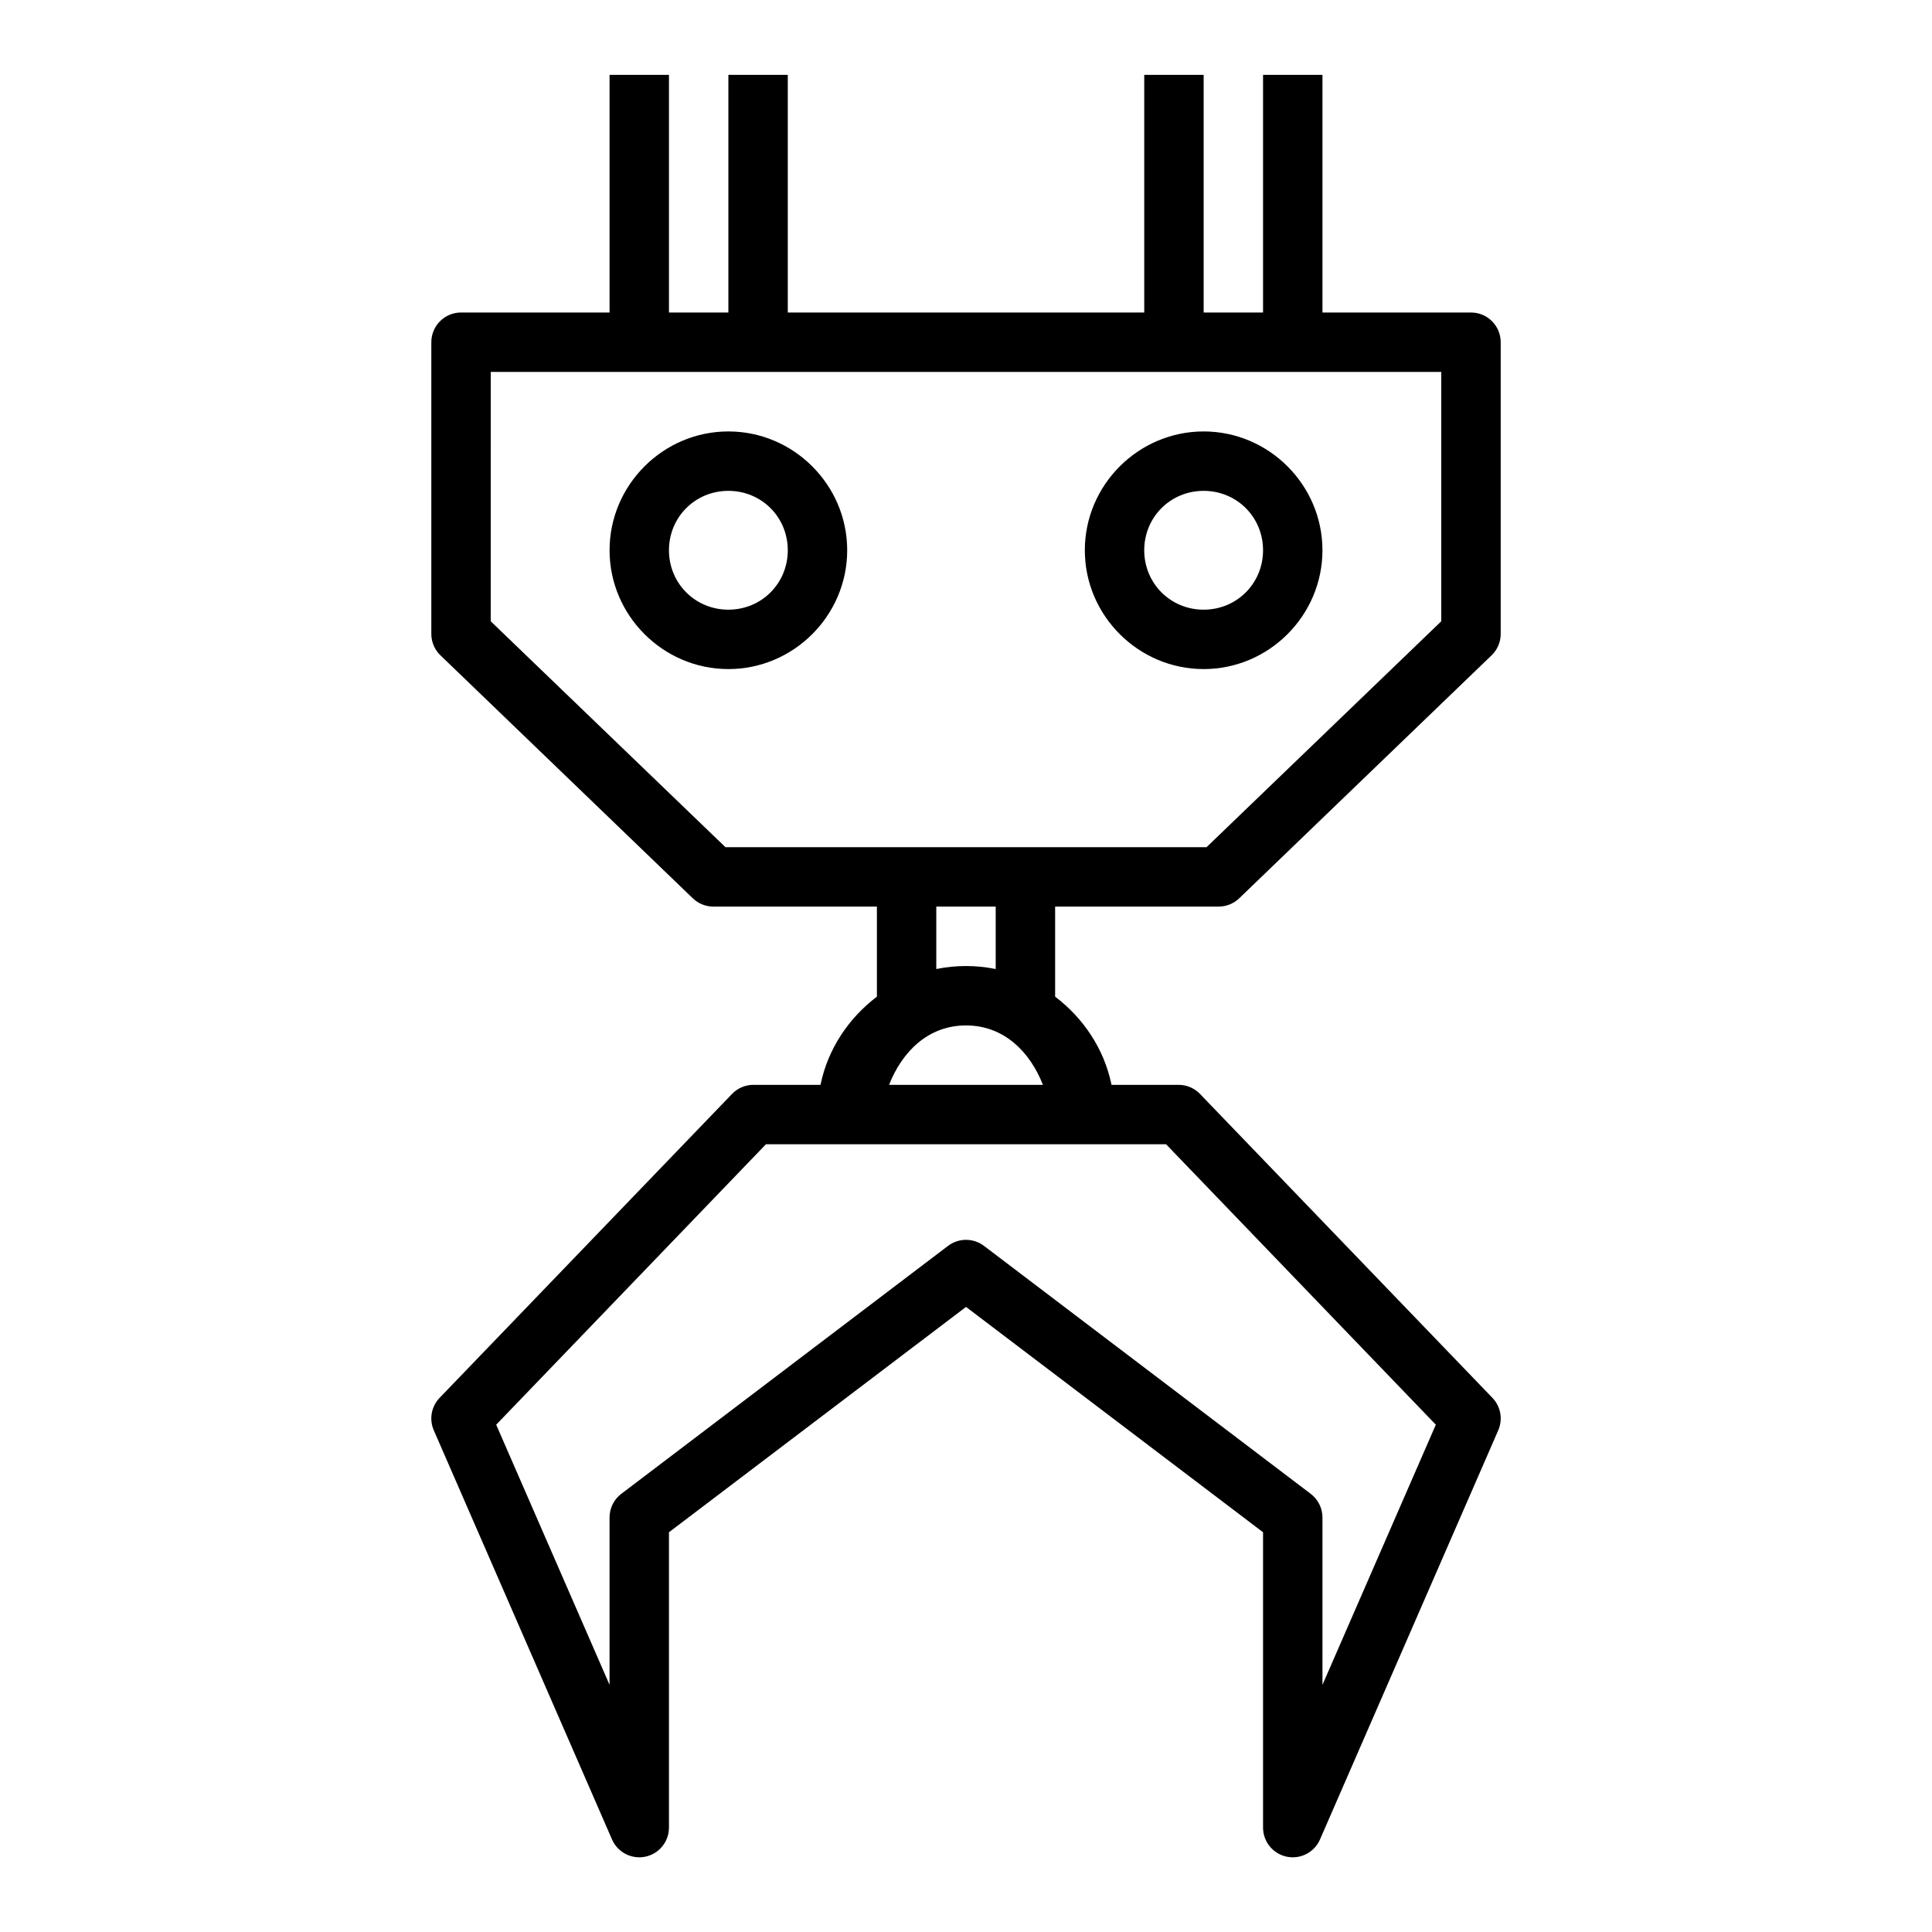 <?xml version="1.0" encoding="UTF-8"?>
<!-- The Best Svg Icon site in the world: iconSvg.co, Visit us! https://iconsvg.co -->
<svg fill="#000000" width="800px" height="800px" version="1.1" viewBox="144 144 512 512" xmlns="http://www.w3.org/2000/svg">
 <path d="m305.54 163.84v62.977h-39.359c-4.348 0-7.875 3.527-7.875 7.875v77.305c0 2.133 0.867 4.176 2.398 5.656l66.914 64.422c1.473 1.41 3.434 2.191 5.473 2.184h43.297v23.863c-7.488 5.688-13 13.852-14.945 23.371h-17.773c-2.148-0.004-4.203 0.875-5.688 2.426l-77.461 80.504c-2.215 2.289-2.836 5.688-1.566 8.613l47.23 108.42c1.484 3.434 5.18 5.348 8.844 4.582 3.66-0.77 6.273-4.008 6.254-7.746v-78.23l78.723-59.715 78.719 59.715v78.23c-0.02 3.738 2.594 6.977 6.258 7.746 3.66 0.766 7.356-1.148 8.84-4.582l47.234-108.42c1.266-2.926 0.648-6.324-1.57-8.613l-77.461-80.504c-1.484-1.551-3.539-2.43-5.688-2.426h-17.773c-1.945-9.52-7.457-17.684-14.945-23.371v-23.863h43.297c2.039 0.008 4-0.773 5.473-2.184l66.914-64.422c1.531-1.48 2.398-3.523 2.398-5.656v-77.305c0-4.348-3.523-7.875-7.871-7.875h-39.363v-62.977h-15.742v62.977h-15.742v-62.977h-15.746v62.977h-94.465v-62.977h-15.742v62.977h-15.746v-62.977zm-31.488 78.723h251.9v66.082l-62.207 59.871h-127.49l-62.207-59.871zm62.977 15.773c-17.297 0-31.488 14.191-31.488 31.488 0 17.297 14.191 31.488 31.488 31.488 17.297 0 31.488-14.191 31.488-31.488 0-17.297-14.191-31.488-31.488-31.488zm125.95 0c-17.301 0-31.488 14.191-31.488 31.488 0 17.297 14.188 31.488 31.488 31.488 17.297 0 31.484-14.191 31.484-31.488 0-17.297-14.188-31.488-31.484-31.488zm-125.95 15.746c8.789 0 15.742 6.953 15.742 15.742 0 8.789-6.953 15.746-15.742 15.746-8.789 0-15.746-6.957-15.746-15.746 0-8.789 6.957-15.742 15.746-15.742zm125.95 0c8.785 0 15.742 6.953 15.742 15.742 0 8.789-6.957 15.746-15.742 15.746-8.789 0-15.746-6.957-15.746-15.746 0-8.789 6.957-15.742 15.746-15.742zm-70.852 110.18h15.746v16.543c-2.547-0.523-5.176-0.797-7.871-0.797s-5.328 0.273-7.875 0.797zm7.875 31.488c10.047 0 16.945 6.984 20.387 15.746h-40.777c3.441-8.762 10.344-15.746 20.391-15.746zm-53.016 31.488h106.03l71.492 74.324-30.043 68.941v-44.344c0.004-2.461-1.145-4.781-3.106-6.273l-86.59-65.711c-2.816-2.141-6.719-2.141-9.535 0l-86.59 65.711c-1.961 1.492-3.109 3.812-3.106 6.273v44.344l-30.043-68.941z"/>
</svg>